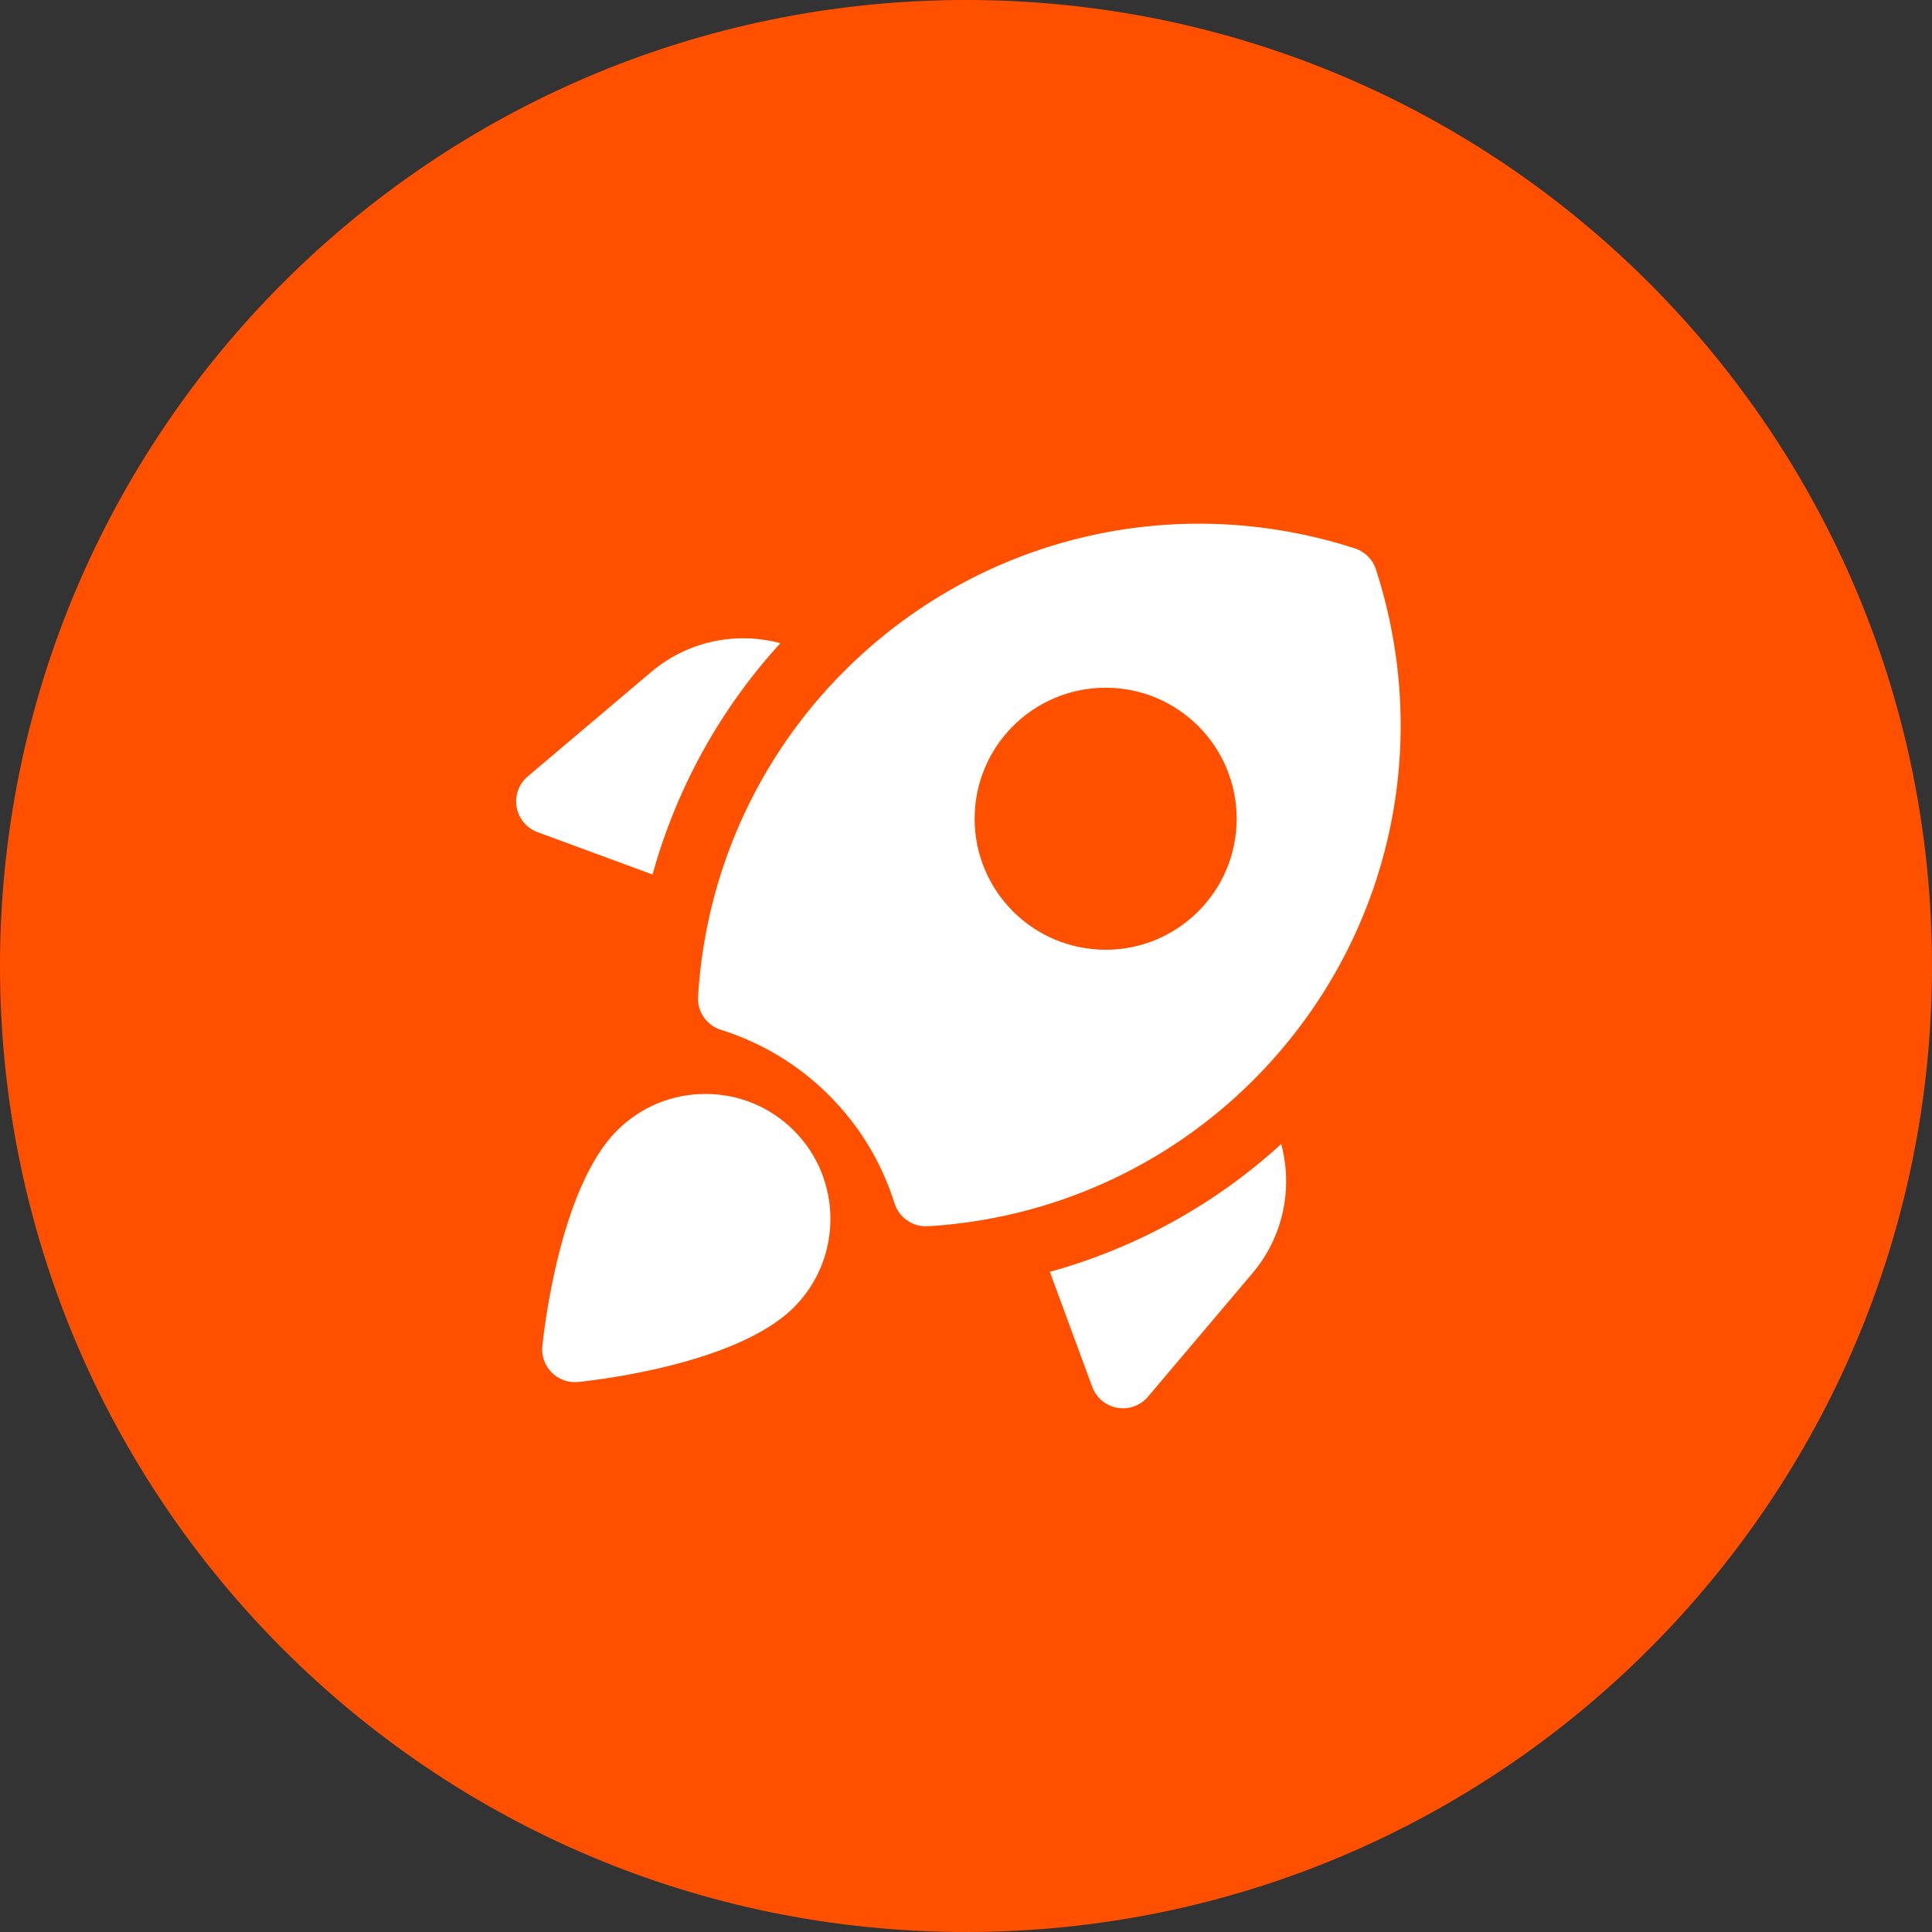 <svg width="32" height="32" viewBox="0 0 32 32" fill="none" xmlns="http://www.w3.org/2000/svg">
<rect x="0" y="0" width="32" height="32" fill="#333333" stroke="none"/>
<g clip-path="url(#clip0_0_81)">
<path d="M32 16C32 7.163 24.837 0 16 0C7.163 0 0 7.163 0 16C0 24.837 7.163 32 16 32C24.837 32 32 24.837 32 16Z" fill="#FF5000"/>
<path d="M9.523 22.893C9.38 22.893 9.242 22.836 9.139 22.734C9.024 22.619 8.966 22.459 8.983 22.296C9.01 22.031 9.274 19.672 10.22 18.725C10.612 18.334 11.132 18.119 11.684 18.119C12.238 18.119 12.758 18.335 13.149 18.725C13.956 19.533 13.956 20.847 13.149 21.654C12.202 22.6 9.843 22.863 9.578 22.89C9.559 22.892 9.541 22.893 9.523 22.893Z" fill="white"/>
<path d="M22.79 9.432C22.737 9.267 22.607 9.137 22.441 9.083C19.446 8.115 16.205 8.894 13.982 11.117C12.543 12.556 11.684 14.47 11.562 16.508C11.547 16.756 11.703 16.983 11.941 17.057C12.624 17.273 13.227 17.638 13.732 18.142C14.236 18.647 14.601 19.249 14.817 19.932C14.889 20.159 15.099 20.311 15.333 20.311C15.344 20.311 15.355 20.311 15.366 20.311C17.404 20.19 19.318 19.33 20.757 17.892C22.98 15.669 23.759 12.427 22.79 9.432ZM18.313 15.731C17.114 15.731 16.143 14.759 16.143 13.561C16.143 12.362 17.114 11.391 18.313 11.391C19.511 11.391 20.483 12.362 20.483 13.561C20.483 14.759 19.511 15.731 18.313 15.731Z" fill="white"/>
<path d="M17.389 21.066L18.091 22.971C18.157 23.152 18.316 23.284 18.506 23.318C18.537 23.323 18.569 23.326 18.6 23.326C18.758 23.326 18.911 23.257 19.014 23.134L20.742 21.092C21.248 20.495 21.421 19.7 21.221 18.948C20.123 19.952 18.809 20.673 17.389 21.066Z" fill="white"/>
<path d="M12.926 10.653C12.175 10.454 11.381 10.626 10.783 11.132L8.741 12.86C8.593 12.984 8.524 13.178 8.557 13.368C8.591 13.558 8.722 13.716 8.903 13.783L10.808 14.485C11.201 13.065 11.922 11.75 12.926 10.653Z" fill="white"/>
</g>
<defs>
<clipPath id="clip0_0_81">
<rect width="32" height="32" fill="white"/>
</clipPath>
</defs>
</svg>

